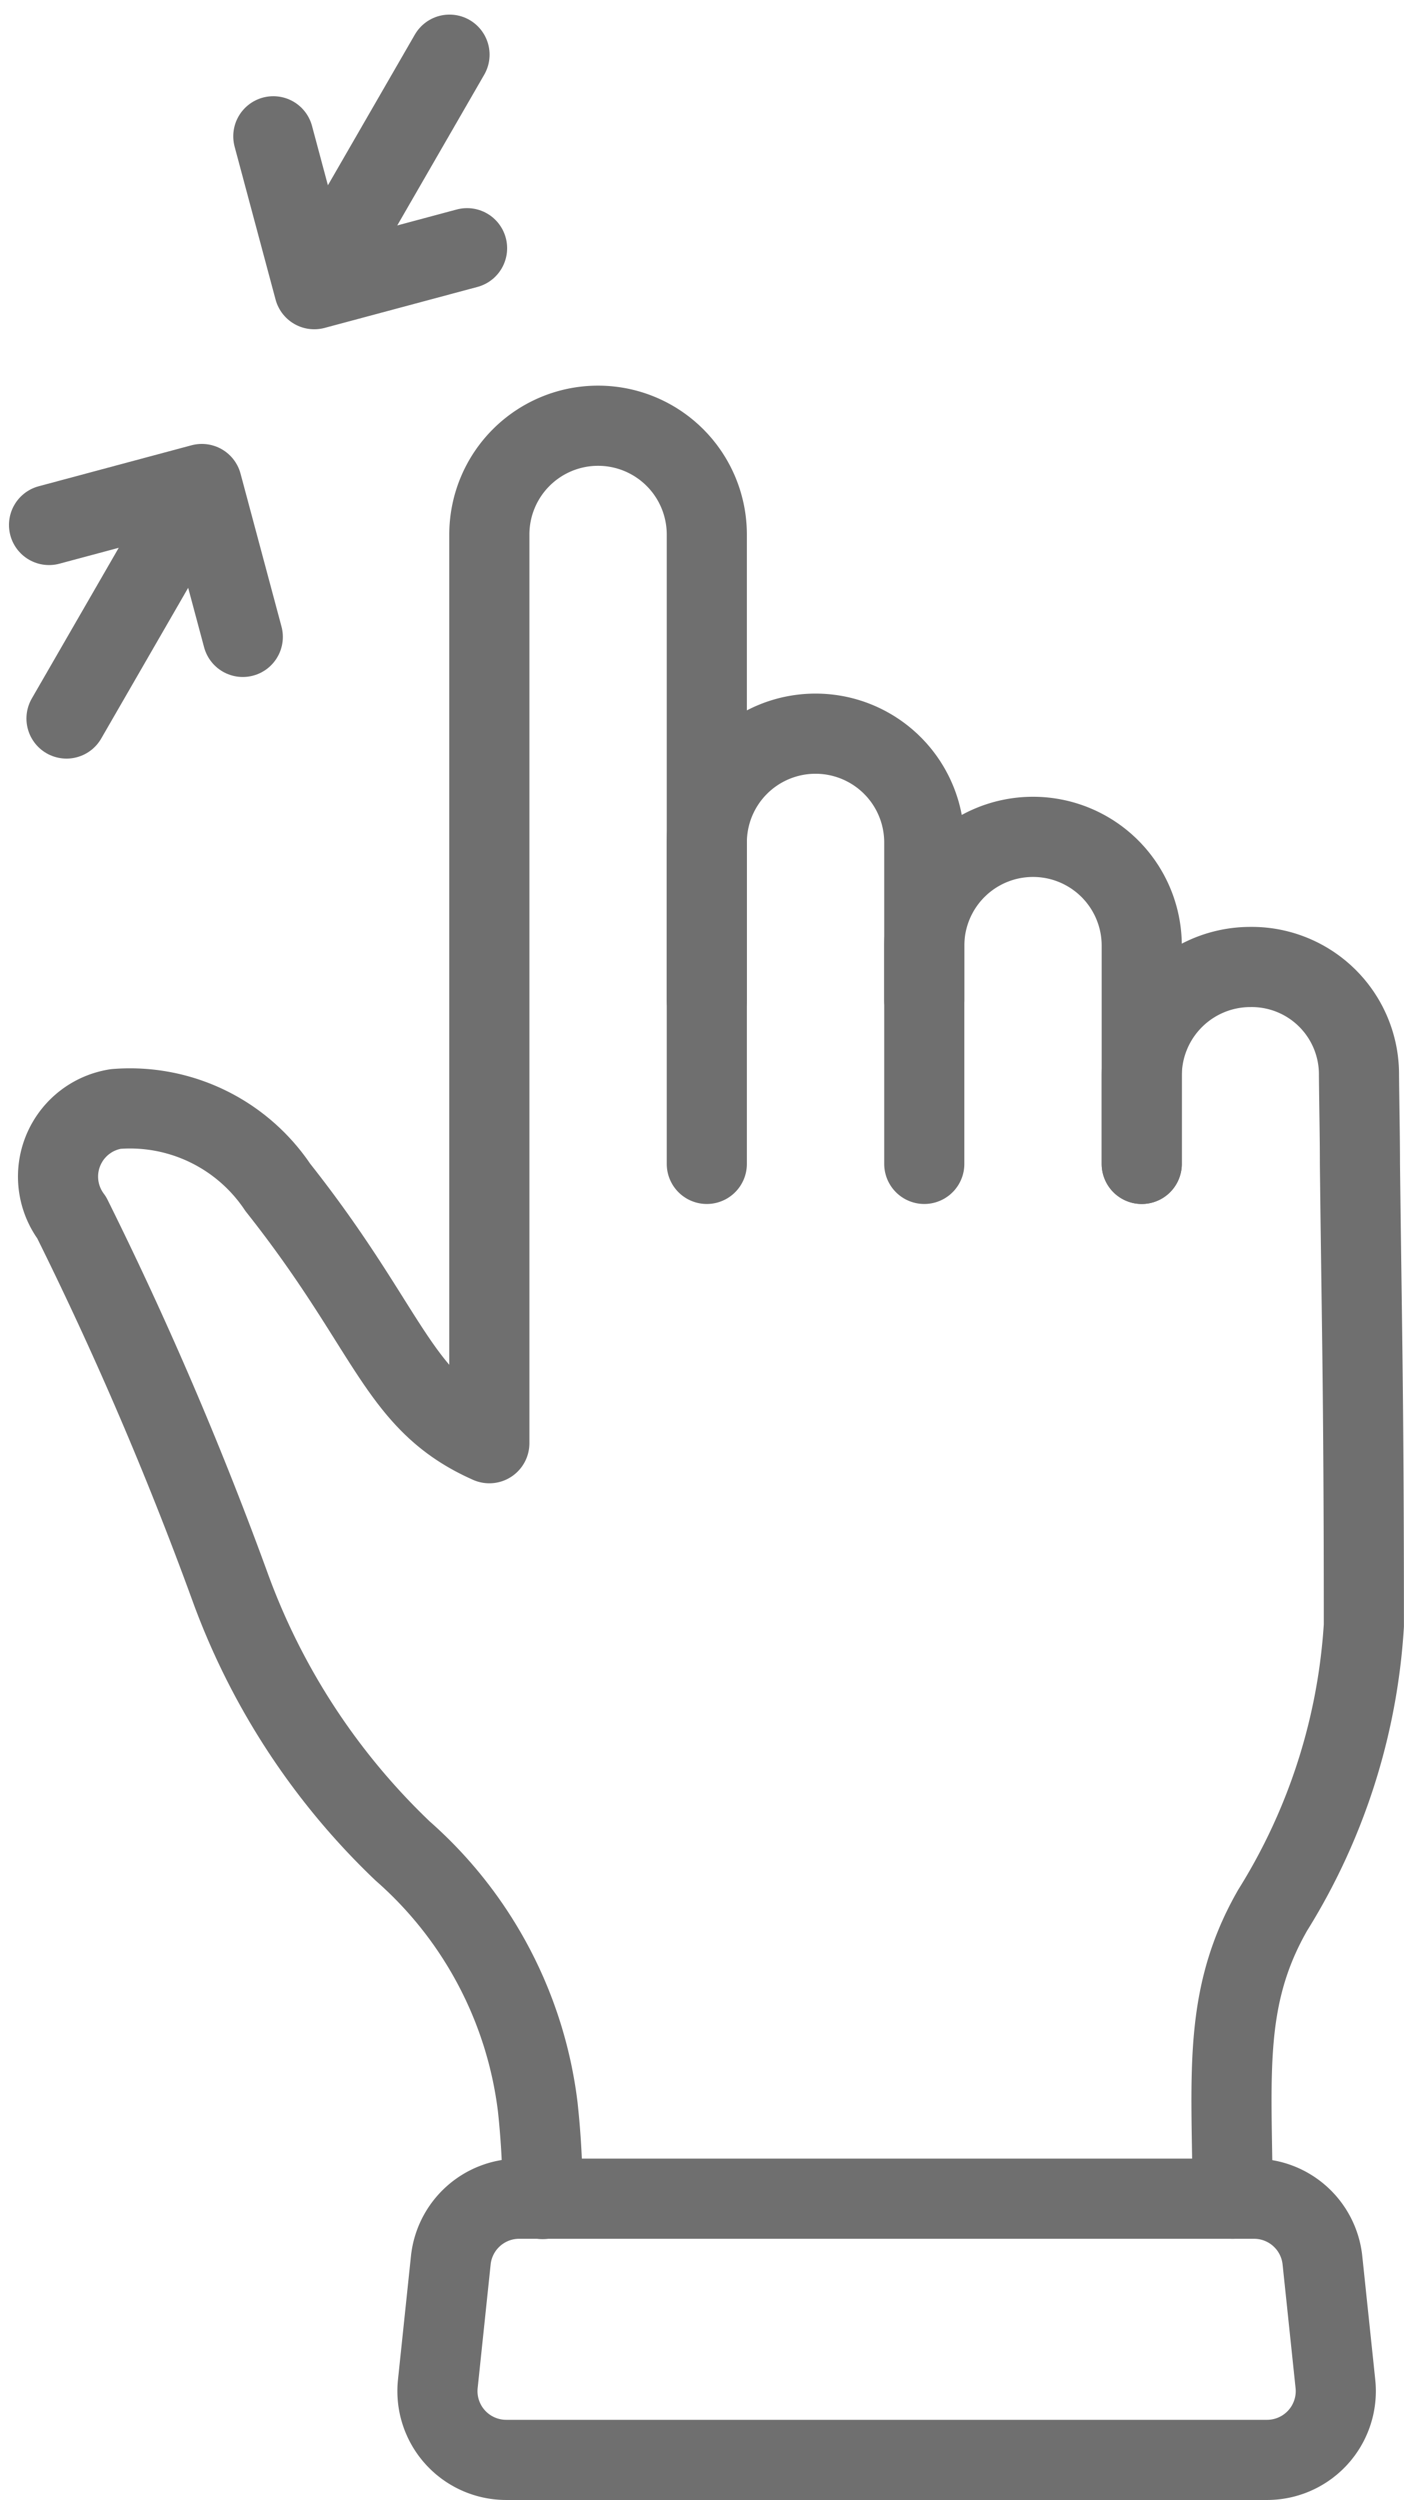 <svg xmlns="http://www.w3.org/2000/svg" width="17.522" height="31.183" viewBox="0 0 17.522 31.183">
  <g id="Group_118350" data-name="Group 118350" transform="translate(-202.295 -80.225)">
    <g id="Group_118351" data-name="Group 118351" transform="translate(202.907 80.907)">
      <line id="Line_44" data-name="Line 44" y1="2.628" x2="1.517" transform="translate(0.218 5.652)" fill="none" stroke="#6f6f6f" stroke-linecap="round" stroke-linejoin="round" stroke-width="1"/>
      <path id="Path_336237" data-name="Path 336237" d="M9,147.925l1.907-.511.511,1.907" transform="translate(-9 -142.059)" fill="none" stroke="#6f6f6f" stroke-linecap="round" stroke-linejoin="round" stroke-width="1"/>
      <line id="Line_45" data-name="Line 45" x1="1.517" y2="2.628" transform="translate(3.481 0)" fill="none" stroke="#6f6f6f" stroke-linecap="round" stroke-linejoin="round" stroke-width="1"/>
      <path id="Path_336238" data-name="Path 336238" d="M81.349,35.312l.511,1.907,1.907-.511" transform="translate(-78.55 -34.294)" fill="none" stroke="#6f6f6f" stroke-linecap="round" stroke-linejoin="round" stroke-width="1"/>
      <path id="Path_336239" data-name="Path 336239" d="M362.656,318.47c-.009-1.538-.129-2.506.5-3.6a7.583,7.583,0,0,0,1.137-3.549c0-1.473-.007-2.434-.018-3.368-.009-.736-.02-1.454-.031-2.391,0-.336-.008-.7-.012-1.1a1.339,1.339,0,0,0-1.355-1.355,1.356,1.356,0,0,0-1.356,1.356v1.1" transform="translate(-347.884 -291.728)" fill="none" stroke="#6f6f6f" stroke-linecap="round" stroke-linejoin="round" stroke-width="1"/>
      <path id="Path_336240" data-name="Path 336240" d="M294.082,265.269v-2.722a1.357,1.357,0,1,0-2.714,0v2.722" transform="translate(-280.445 -251.434)" fill="none" stroke="#6f6f6f" stroke-linecap="round" stroke-linejoin="round" stroke-width="1"/>
      <path id="Path_336241" data-name="Path 336241" d="M221.216,231.252v-1.967a1.357,1.357,0,1,1,2.714,0v1.967" transform="translate(-213.007 -219.459)" fill="none" stroke="#6f6f6f" stroke-linecap="round" stroke-linejoin="round" stroke-width="1"/>
      <path id="Path_336242" data-name="Path 336242" d="M20.584,137.816v-4.008h0v-3.842a1.357,1.357,0,1,0-2.714,0V141.3c-1.155-.511-1.222-1.4-2.64-3.191a2.221,2.221,0,0,0-2.021-.978.854.854,0,0,0-.551,1.356,44.911,44.911,0,0,1,1.98,4.616,8.61,8.61,0,0,0,2.151,3.284,5.064,5.064,0,0,1,1.685,3.191,10.4,10.4,0,0,1,.061,1.149" transform="translate(-12.375 -123.981)" fill="none" stroke="#6f6f6f" stroke-linecap="round" stroke-linejoin="round" stroke-width="1"/>
      <path id="Path_336243" data-name="Path 336243" d="M144.738,703.542h-9.5a.858.858,0,0,1-.853-.948l.162-1.542a.858.858,0,0,1,.853-.768h9.172a.858.858,0,0,1,.853.768l.162,1.542A.858.858,0,0,1,144.738,703.542Z" transform="translate(-129.533 -673.542)" fill="none" stroke="#6f6f6f" stroke-linecap="round" stroke-linejoin="round" stroke-width="1"/>
    </g>
  </g>
</svg>
